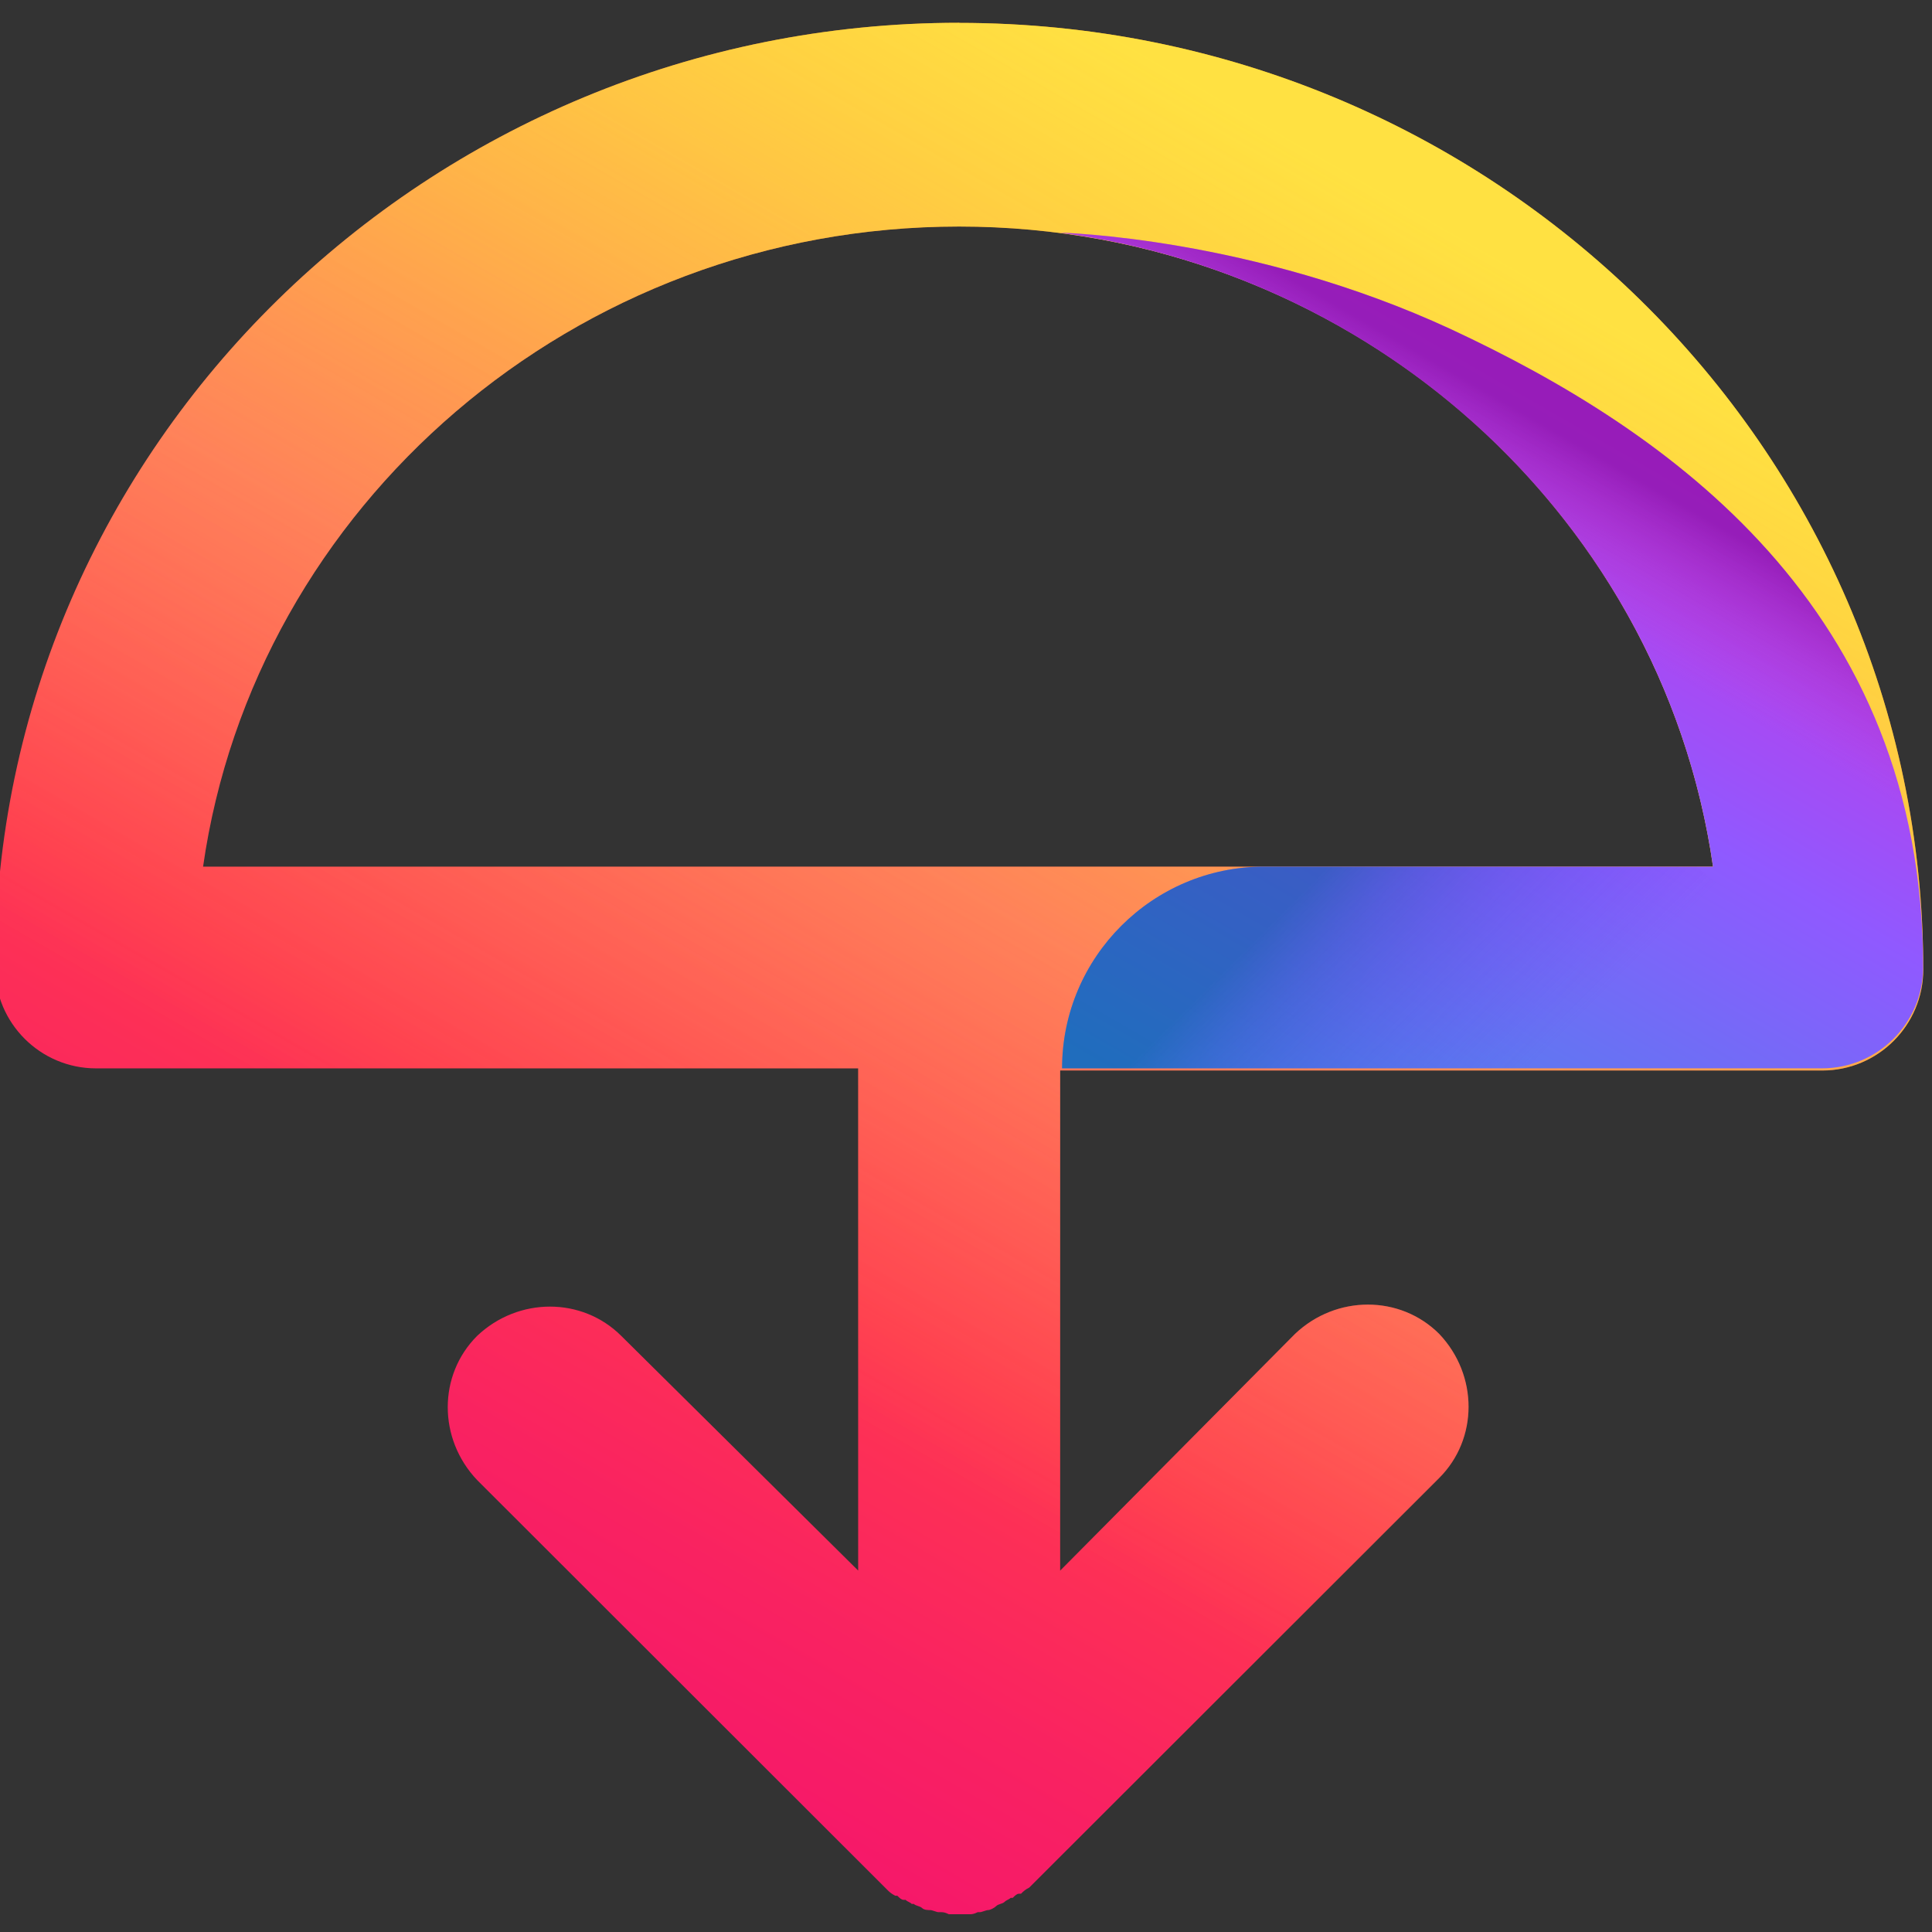 <?xml version="1.0" encoding="UTF-8"?>
<svg width="128" height="128" version="1.1" viewBox="0 0 33.867 33.867" xmlns="http://www.w3.org/2000/svg"><rect x="0" y="0" width="33.867" height="33.867" fill="#333333" stroke="none"/><defs><linearGradient id="linearGradient-1" x1="25.905" x2="8.833" y1="3.322" y2="32.306" gradientTransform="scale(1.01 .99)" gradientUnits="userSpaceOnUse"><stop stop-color="#FF980E" offset="0"/><stop stop-color="#FF7139" offset=".207"/><stop stop-color="#FF5854" offset=".363"/><stop stop-color="#FF4F5E" offset=".456"/><stop stop-color="#FF3750" offset=".693"/><stop stop-color="#F92261" offset=".858"/><stop stop-color="#F5156C" offset="1"/></linearGradient><linearGradient id="linearGradient-2" x1="25.905" x2="8.833" y1="3.322" y2="32.306" gradientTransform="scale(1.01 .99)" gradientUnits="userSpaceOnUse"><stop stop-color="#FFF44F" stop-opacity=".8" offset="0"/><stop stop-color="#FFF44F" stop-opacity="0" offset=".75"/></linearGradient><linearGradient id="linearGradient-3" x1="22.351" x2="30.092" y1="21.184" y2="8.214" gradientTransform="scale(1.016 .984)" gradientUnits="userSpaceOnUse"><stop stop-color="#3A8EE6" offset="0"/><stop stop-color="#5C79F0" offset=".236"/><stop stop-color="#9059FF" offset=".629"/><stop stop-color="#C139E6" offset="1"/></linearGradient><linearGradient id="linearGradient-4" x1="29.037" x2="25.903" y1="8.958" y2="13.847" gradientTransform="scale(1.053 .949)" gradientUnits="userSpaceOnUse"><stop stop-color="#6E008B" stop-opacity=".5" offset="0"/><stop stop-color="#C846CB" stop-opacity="0" offset=".5"/></linearGradient><linearGradient id="linearGradient-5" x1="15.719" x2="11.632" y1="37.486" y2="36.504" gradientTransform="scale(2.039 .49)" gradientUnits="userSpaceOnUse"><stop stop-color="#6A2BEA" stop-opacity="0" offset=".136"/><stop stop-color="#662CE6" stop-opacity=".095" offset=".299"/><stop stop-color="#592FDB" stop-opacity=".193" offset=".469"/><stop stop-color="#4534C9" stop-opacity=".292" offset=".641"/><stop stop-color="#283BAF" stop-opacity=".393" offset=".815"/><stop stop-color="#03448D" stop-opacity=".494" offset=".989"/><stop stop-color="#00458B" stop-opacity=".5" offset="1"/></linearGradient></defs><g transform="translate(0 -263.13)"><g transform="matrix(.072 0 0 .072 -44.234 303.31)"><g id="Group" transform="matrix(12.945 0 0 12.945 608.64 -556.52)"><path id="Shape" d="m18.48 0.31c-9.996 0-18.131 7.974-18.131 17.768 0 1.045 0.852 1.897 1.898 1.897h14.335v9.445l-4.455-4.413c-0.736-0.735-1.937-0.735-2.712 0-0.736 0.735-0.736 1.935 0 2.71l7.71 7.703c0.039 0.039 0.077 0.077 0.155 0.116h0.039c0.039 0.039 0.077 0.077 0.116 0.077h0.039c0.039 0.039 0.077 0.039 0.116 0.077h0.039c0.039 0.039 0.116 0.039 0.155 0.077 0.039 0.039 0.116 0.039 0.155 0.039 0.039 0 0.116 0.039 0.155 0.039h0.039c0.039 0 0.077 0 0.155 0.039h0.194 0.194c0.039 0 0.077 0 0.155-0.039h0.039c0.039 0 0.116-0.039 0.155-0.039 0.039 0 0.116-0.039 0.155-0.077 0.039-0.039 0.116-0.039 0.155-0.077 0.039-0.039 0.077-0.039 0.116-0.077h0.039c0.039-0.039 0.077-0.077 0.116-0.077h0.039c0.039-0.039 0.077-0.077 0.155-0.116l7.71-7.703c0.736-0.735 0.736-1.935 0-2.71-0.736-0.735-1.937-0.735-2.712 0l-4.417 4.452v-9.406h14.335c1.046 0 1.898-0.852 1.898-1.897 0-9.832-8.136-17.806-18.131-17.806zm-14.219 15.871c0.969-6.774 6.974-12.039 14.219-12.039 7.245 0 13.211 5.264 14.18 12.039z" fill="url(#linearGradient-1)"/><path d="m18.48 0.31c-9.996 0-18.131 7.974-18.131 17.768 0 1.045 0.852 1.897 1.898 1.897h14.335v9.445l-4.455-4.413c-0.736-0.735-1.937-0.735-2.712 0-0.736 0.735-0.736 1.935 0 2.71l7.71 7.703c0.039 0.039 0.077 0.077 0.155 0.116h0.039c0.039 0.039 0.077 0.077 0.116 0.077h0.039c0.039 0.039 0.077 0.039 0.116 0.077h0.039c0.039 0.039 0.116 0.039 0.155 0.077 0.039 0.039 0.116 0.039 0.155 0.039 0.039 0 0.116 0.039 0.155 0.039h0.039c0.039 0 0.077 0 0.155 0.039h0.194 0.194c0.039 0 0.077 0 0.155-0.039h0.039c0.039 0 0.116-0.039 0.155-0.039 0.039 0 0.116-0.039 0.155-0.077 0.039-0.039 0.116-0.039 0.155-0.077 0.039-0.039 0.077-0.039 0.116-0.077h0.039c0.039-0.039 0.077-0.077 0.116-0.077h0.039c0.039-0.039 0.077-0.077 0.155-0.116l7.71-7.703c0.736-0.735 0.736-1.935 0-2.71-0.736-0.735-1.937-0.735-2.712 0l-4.417 4.452v-9.406h14.335c1.046 0 1.898-0.852 1.898-1.897 0-9.832-8.136-17.806-18.131-17.806zm-14.219 15.871c0.969-6.774 6.974-12.039 14.219-12.039 7.245 0 13.211 5.264 14.18 12.039z" fill="url(#linearGradient-2)"/><path id="Path" d="m20.379 4.258c6.354 0.852 11.39 5.729 12.281 11.923h-8.446c-2.092 0-3.797 1.703-3.797 3.793h14.296c1.046 0 1.898-0.852 1.898-1.897 0-6.774-4.804-10.103-8.872-12-3.758-1.742-7.361-1.819-7.361-1.819z" fill="url(#linearGradient-3)"/><path d="m32.582 15.755c1.278 1.045 2.596 2.052 3.836 3.135 0.116-0.232 0.194-0.503 0.194-0.813 0-6.774-4.804-10.103-8.872-12-3.758-1.742-7.361-1.819-7.361-1.819 6.199 0.813 11.158 5.535 12.204 11.497z" fill="url(#linearGradient-4)"/><path d="m32.35 16.181h-8.136c-2.092 0-3.797 1.703-3.797 3.793h14.296c0.581 0 1.123-0.271 1.472-0.697-1.278-1.045-2.557-2.052-3.836-3.097z" fill="url(#linearGradient-5)" opacity=".9"/></g></g></g></svg>
